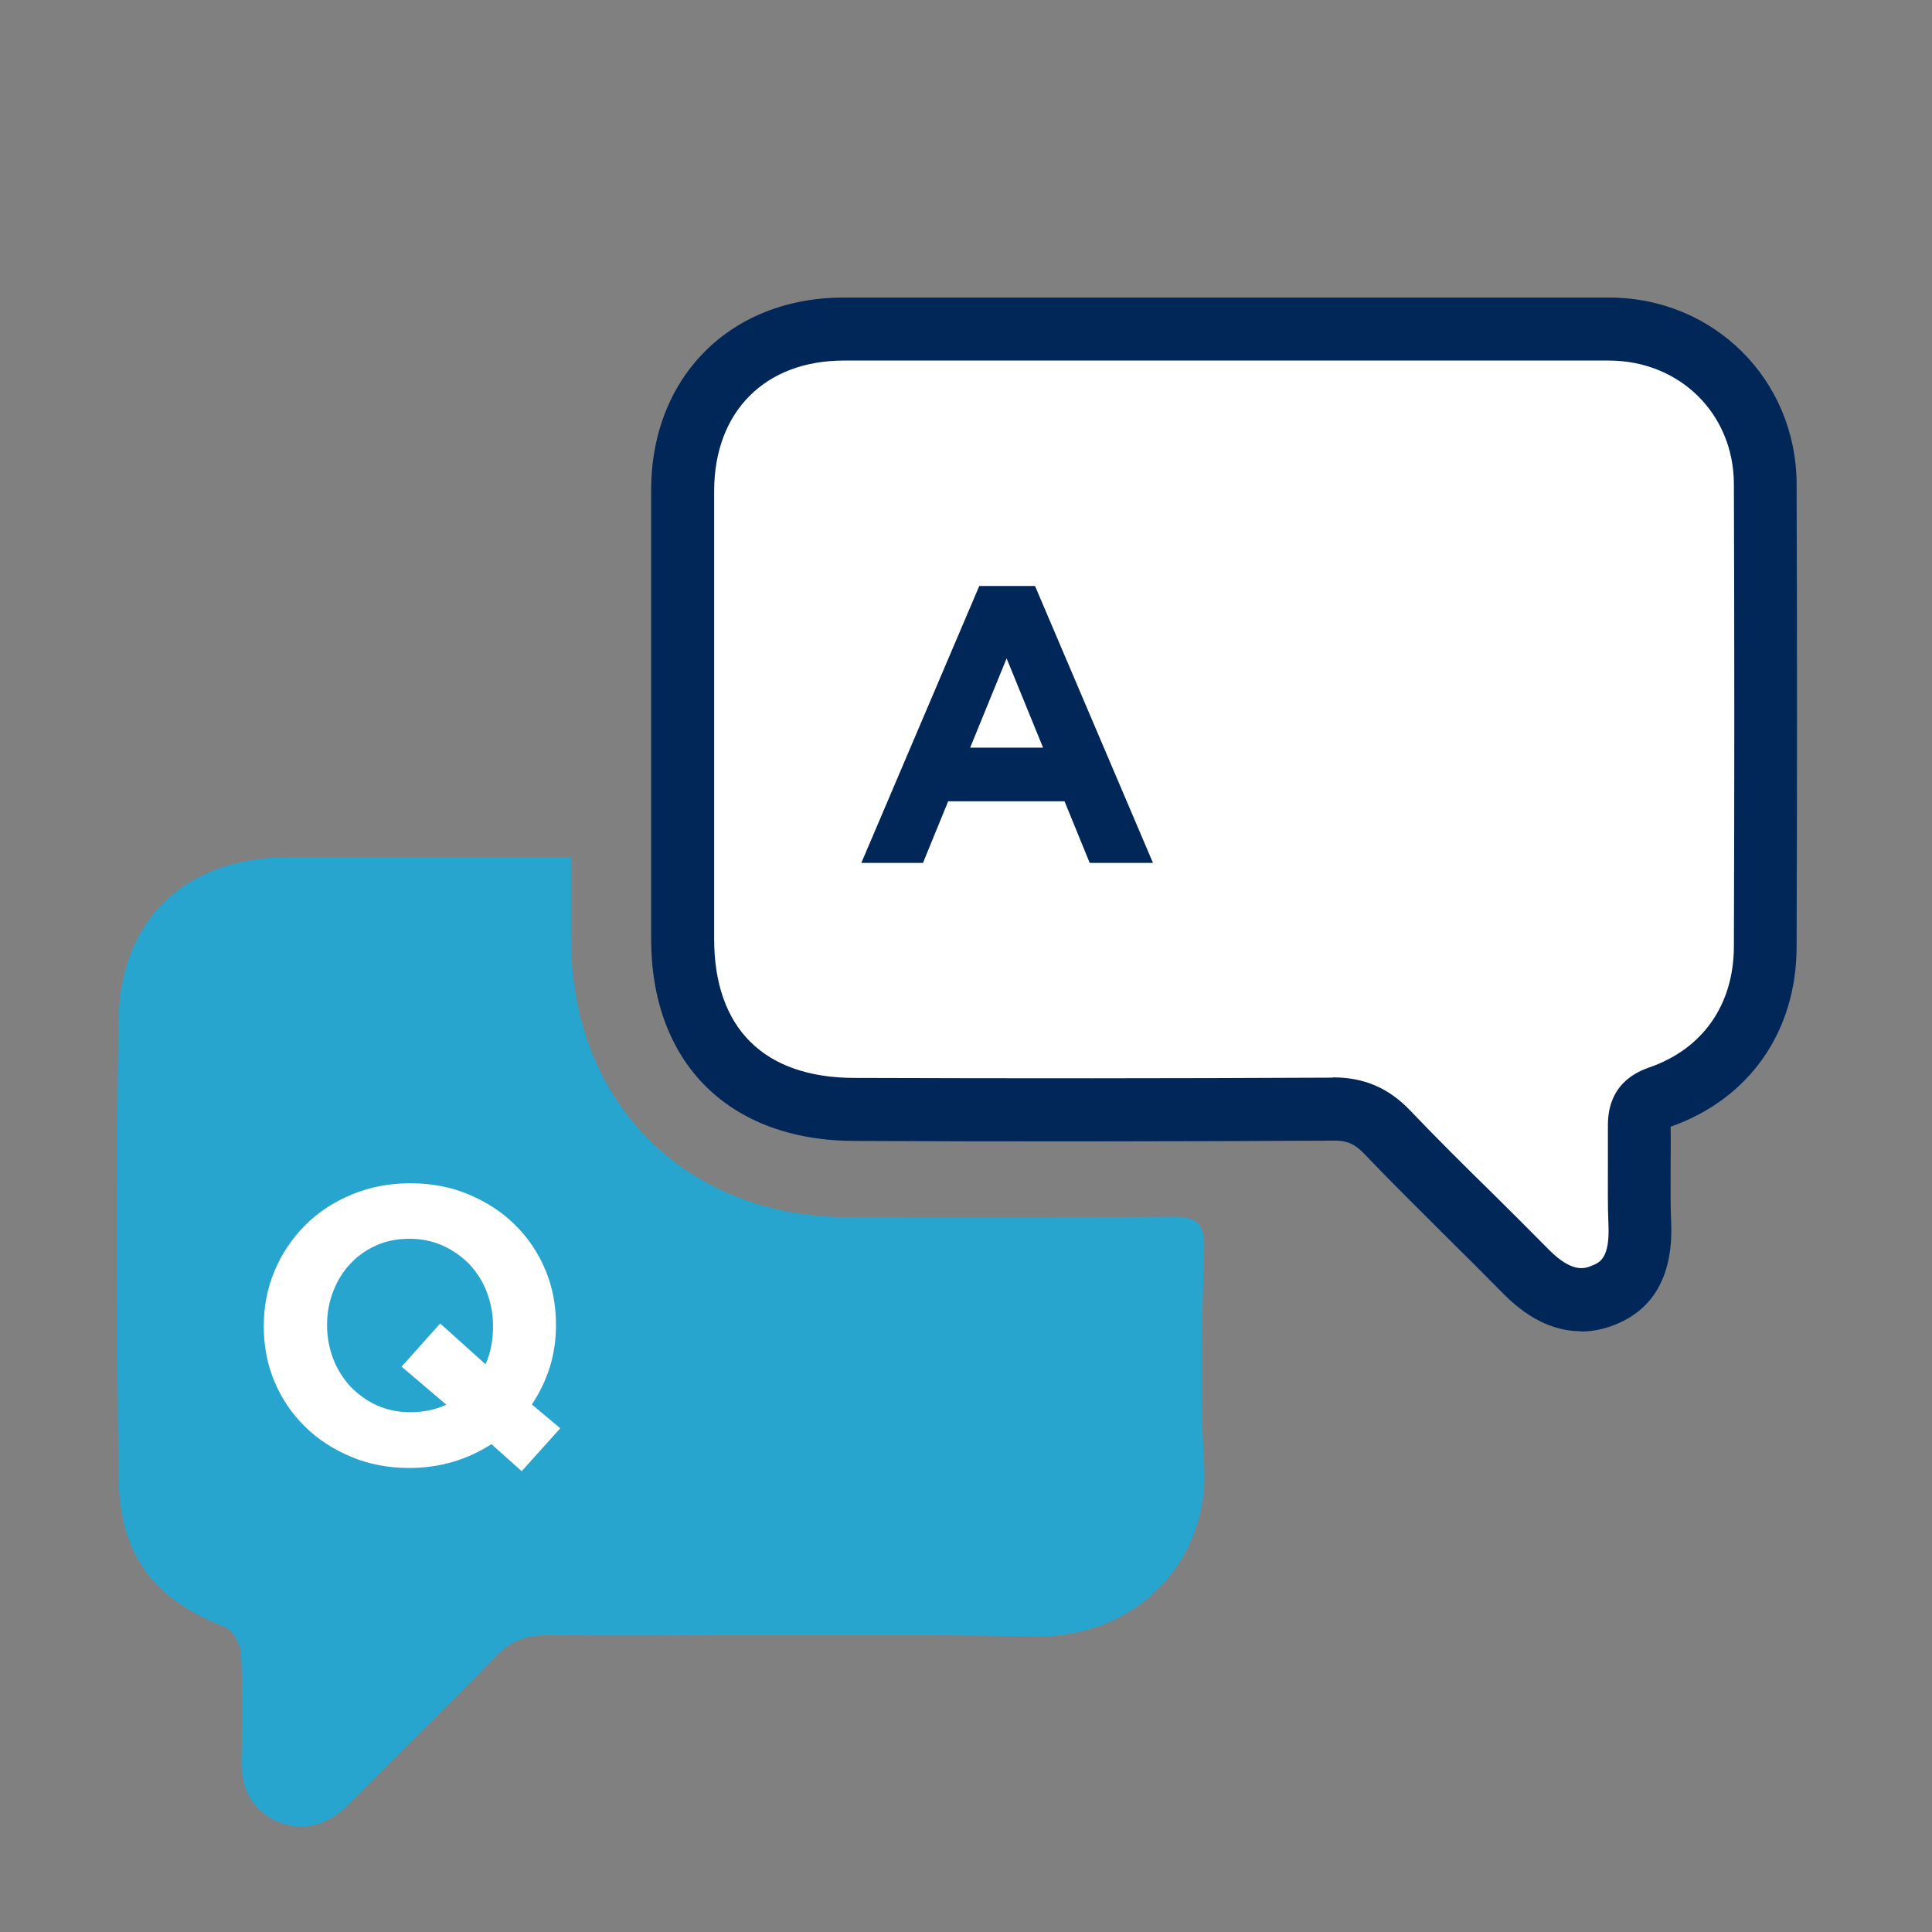 <?xml version="1.0" encoding="UTF-8"?>
<svg id="Layer_1" data-name="Layer 1" xmlns="http://www.w3.org/2000/svg" viewBox="0 0 72.07 72.07">
  <rect x="0" y="0" width="72.07" height="72.07" fill="#808080" stroke="none"/>
  <g>
    <path d="M65.86,18.04c-.01-3.27-2.54-5.76-5.83-5.77-4.79-.01-9.59,0-14.38,0-4.72,0-9.44,0-14.16,0-3.58,0-6.01,2.43-6.01,6.02,0,5.57,0,11.15,0,16.72,0,3.98,2.34,6.35,6.39,6.37,5.95.03,11.89.02,17.84,0,.85,0,1.45.24,2.04.85,1.7,1.77,3.47,3.47,5.19,5.22.82.83,1.77,1.33,2.9.87,1.17-.47,1.39-1.51,1.35-2.68-.05-1.19,0-2.38-.02-3.57-.01-.58.1-.91.75-1.13,2.5-.87,3.94-2.94,3.95-5.61.02-5.76.02-11.52,0-17.28Z" style="fill: #fff;"/>
    <path d="M58.98,49.66c-.85,0-1.84-.33-2.89-1.39-.69-.7-1.39-1.4-2.09-2.09-1.04-1.04-2.09-2.07-3.11-3.14-.36-.38-.68-.51-1.19-.49-5.97.03-11.98.04-17.85.01-4.66-.02-7.56-2.91-7.56-7.54,0-5.58,0-11.15,0-16.73,0-4.23,2.96-7.19,7.18-7.19,3.37,0,6.74,0,10.12,0h4.05s4.24,0,4.24,0c3.38,0,6.76,0,10.14,0,3.91,0,6.98,3.06,7,6.94.02,5.76.02,11.53,0,17.29-.01,3.16-1.77,5.67-4.7,6.7,0,0,0,0,0,.01.01.53,0,1.05,0,1.58,0,.66-.01,1.31.02,1.97.08,1.94-.62,3.23-2.08,3.82-.37.15-.81.26-1.29.26ZM49.72,40.19c1.16,0,2.07.39,2.87,1.22,1,1.05,2.03,2.07,3.07,3.09.71.7,1.41,1.4,2.11,2.11.89.9,1.37.71,1.62.6.28-.11.67-.27.61-1.54-.03-.69-.02-1.39-.02-2.08,0-.5,0-1.01,0-1.51,0-.42-.03-1.72,1.54-2.26,2-.69,3.15-2.34,3.16-4.5.02-5.76.02-11.52,0-17.27h0c-.01-2.61-2.01-4.59-4.65-4.6-3.38,0-6.76,0-10.14,0h-4.25s-4.05,0-4.05,0c-3.37,0-6.74,0-10.11,0-2.94,0-4.83,1.9-4.84,4.85,0,5.57,0,11.15,0,16.72,0,3.33,1.85,5.18,5.22,5.19,5.87.02,11.86.02,17.83-.01h.03Z" style="fill: #002758;"/>
  </g>
  <path d="M19.17,45.21c-.6-.38-1.3-.57-2.08-.57-.56,0-1.07.11-1.55.31-.47.21-.88.52-1.22.92-.34.4-.61.91-.81,1.54-.2.62-.3,1.32-.3,2.1,0,1.58.37,2.8,1.11,3.66.74.86,1.67,1.28,2.8,1.28.26,0,.52-.03.78-.09,0,0,0,0,0,0,1.38-.24,2.35-1.62,2.35-1.62h0c.22-.34.39-.71.52-1.12.18-.61.28-1.31.28-2.11,0-1.01-.16-1.88-.49-2.62-.33-.74-.79-1.3-1.4-1.68Z" style="fill: #414143;"/>
  <path d="M44.92,54.7c-.16-2.7-.08-5.43,0-8.14.02-.96-.31-1.18-1.21-1.17-4.01.04-8.03.03-12.04.02-6.11-.01-10.37-4.28-10.37-10.4,0-.96,0-1.92,0-3.03-.8,0-1.5,0-2.19,0-2.79,0-5.57,0-8.36,0-3.82,0-6.27,2.29-6.33,6.1-.08,5.65-.06,11.3,0,16.95.03,2.98,1.3,4.62,3.98,5.67.29.11.57.63.59.97.07,1.33.04,2.67.02,4.01-.02,1.03.39,1.85,1.32,2.26.98.42,1.89.15,2.65-.61,1.84-1.84,3.7-3.65,5.5-5.53.57-.59,1.15-.81,1.95-.8,6.06.03,12.12-.06,18.17.04,3.89.07,6.52-2.92,6.32-6.34Z" style="fill: #28a5cf;"/>
  <path d="M18.32,53.88c-.44.28-.91.5-1.42.65-.51.15-1.05.23-1.63.23-.79,0-1.52-.14-2.18-.42-.66-.28-1.24-.65-1.72-1.13-.48-.47-.86-1.03-1.13-1.67-.27-.64-.4-1.33-.4-2.06v-.03c0-.73.14-1.42.41-2.06.27-.64.65-1.2,1.14-1.69s1.06-.86,1.73-1.14c.67-.28,1.4-.42,2.19-.42s1.52.14,2.18.42c.66.28,1.24.65,1.72,1.13.48.47.86,1.03,1.13,1.67.27.64.4,1.33.4,2.06v.03c0,.54-.08,1.06-.23,1.55-.16.5-.38.96-.67,1.39l1.06.89-1.44,1.6-1.13-1.01ZM15.3,52.68c.48,0,.93-.09,1.35-.28l-1.67-1.42,1.44-1.61,1.69,1.52c.19-.41.28-.88.28-1.41v-.03c0-.44-.08-.85-.23-1.25s-.37-.73-.64-1.03c-.28-.29-.61-.52-.99-.7-.38-.17-.8-.26-1.25-.26s-.88.08-1.25.25c-.38.17-.7.4-.97.69-.27.29-.48.63-.63,1.02-.15.39-.23.8-.23,1.24v.03c0,.44.08.85.23,1.25.15.39.37.73.64,1.03.28.29.61.53.98.7.38.17.79.26,1.25.26Z" style="fill: #fff;"/>
  <path d="M36.53,21.86h2.08l4.4,10.33h-2.36l-.94-2.3h-4.34l-.94,2.3h-2.3l4.4-10.33ZM38.91,27.89l-1.36-3.33-1.36,3.33h2.73Z" style="fill: #002758;"/>
</svg>